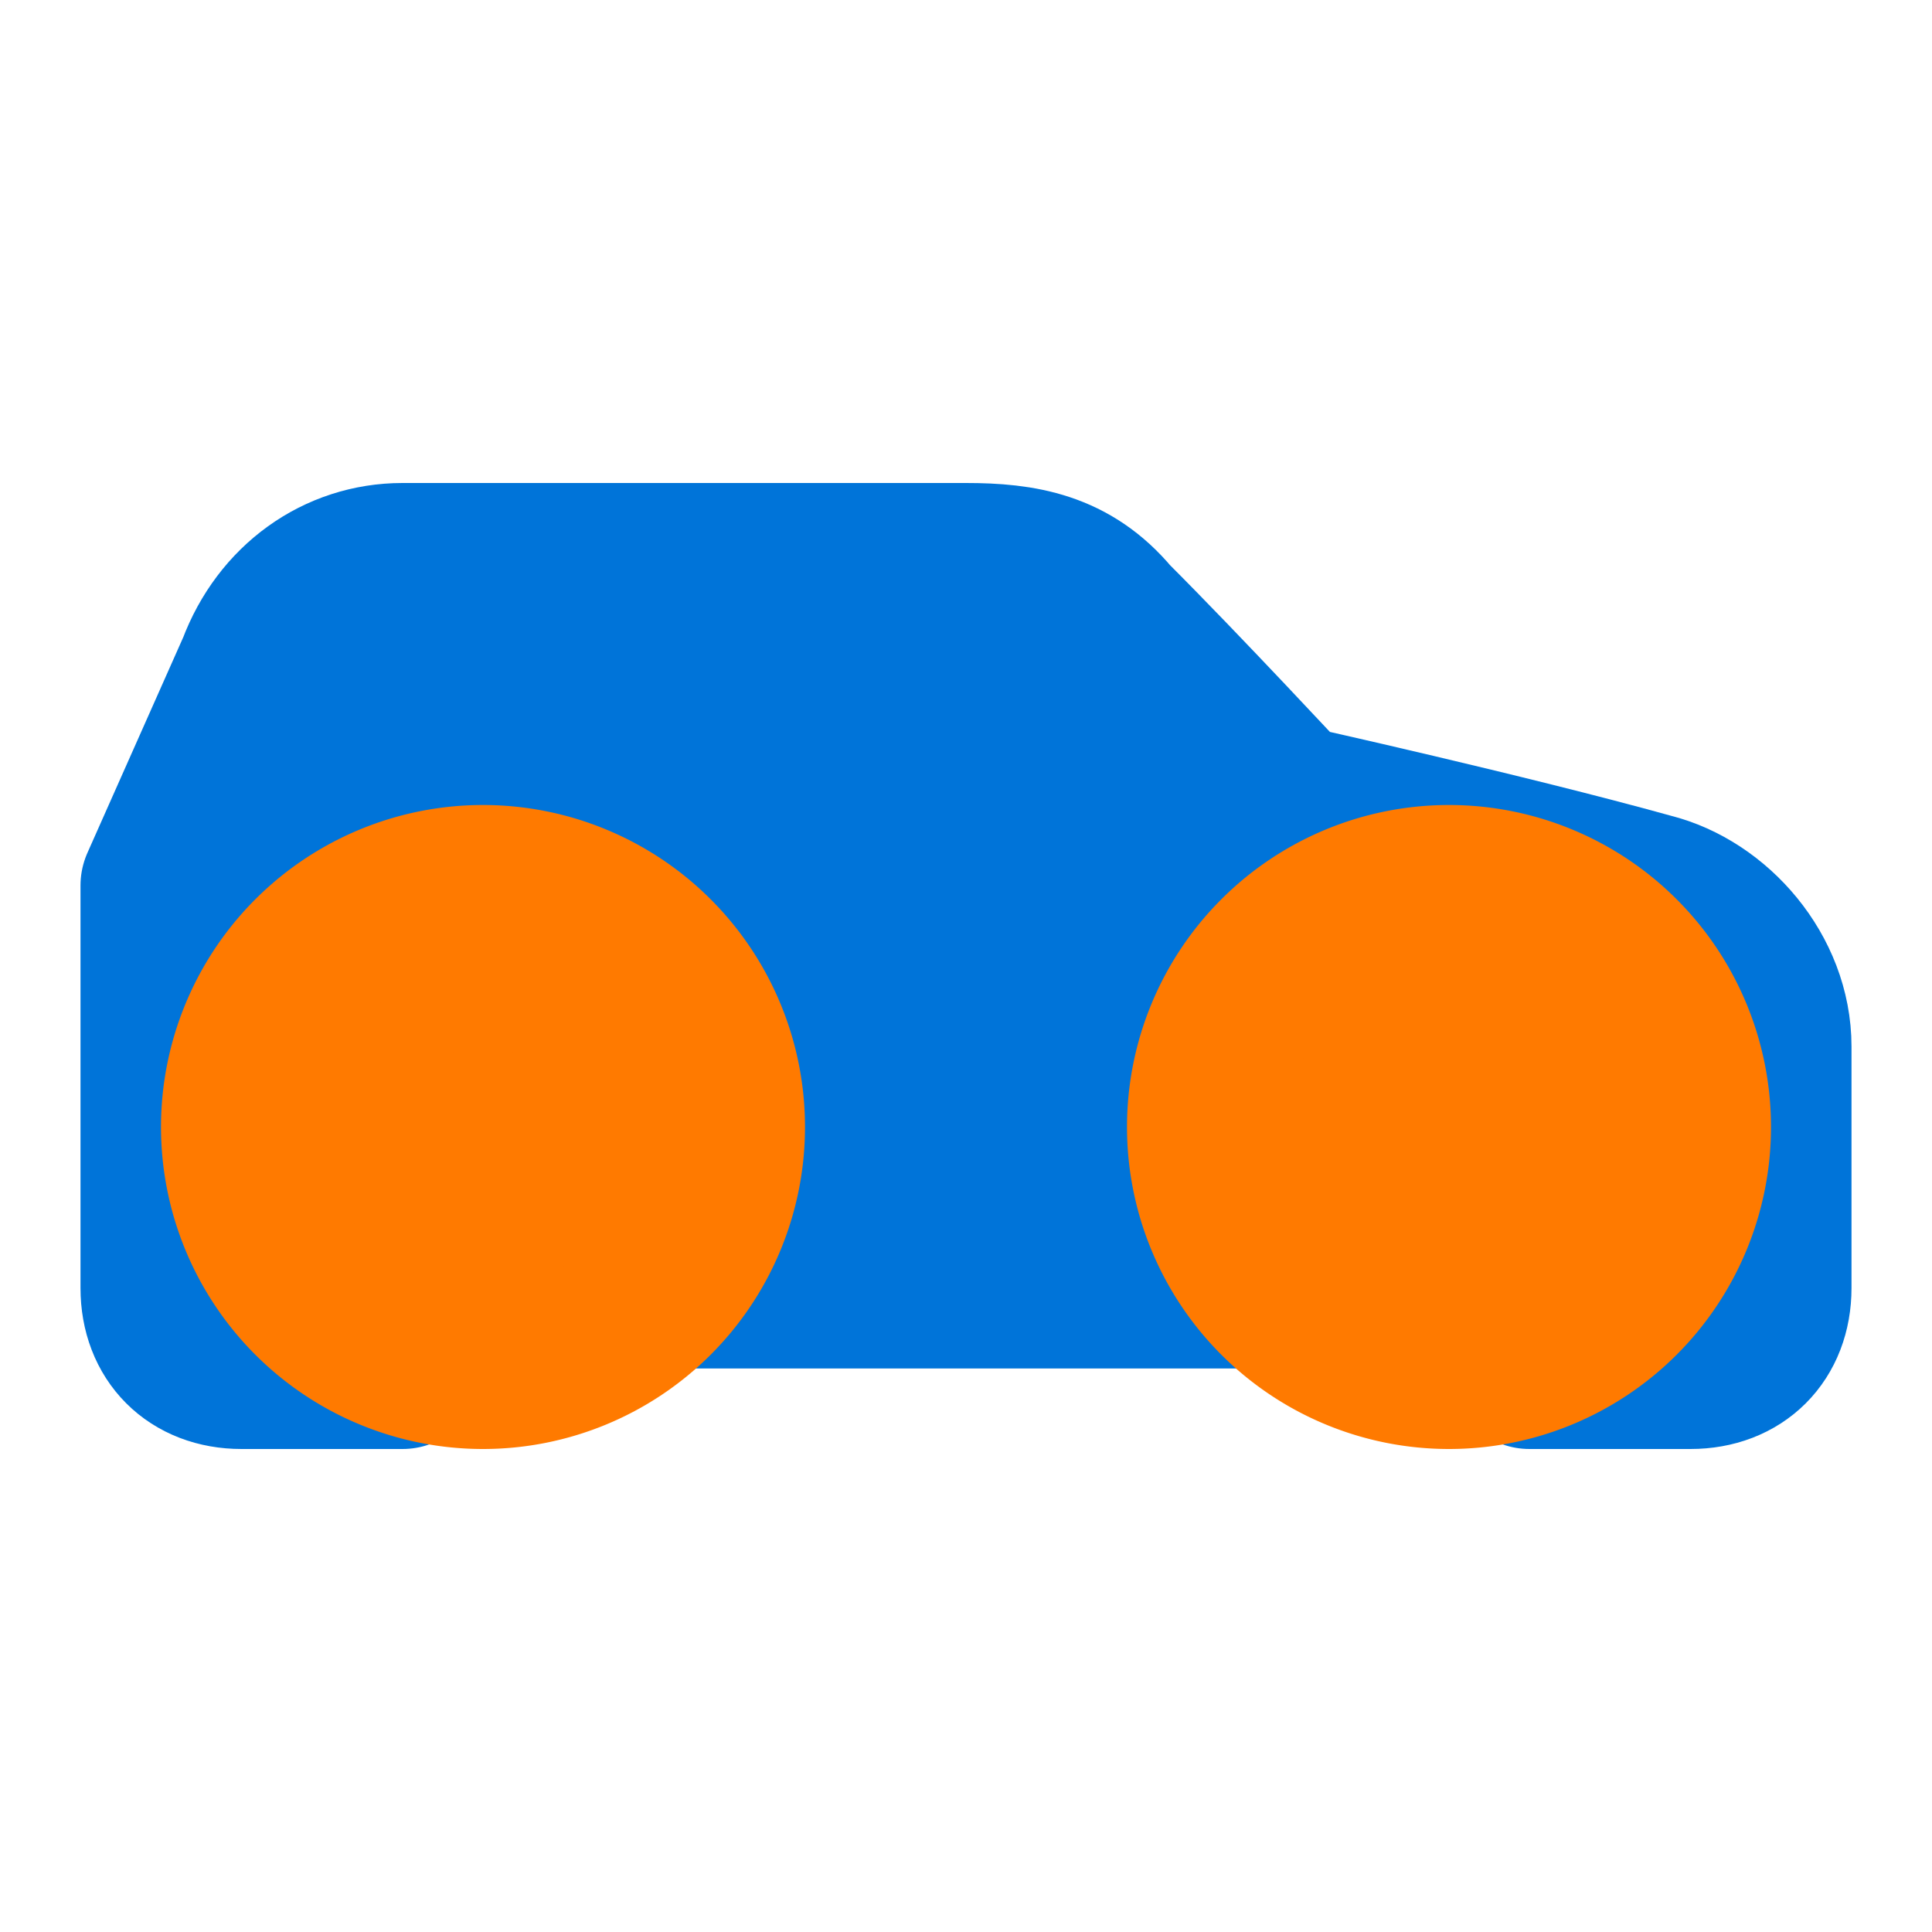 <svg xmlns="http://www.w3.org/2000/svg" width="32" height="32" viewBox="0 0 24 24" fill="none" stroke="#0074d9" stroke-width="2" stroke-linecap="round" stroke-linejoin="round">
  <path d="M19 17h2c.6 0 1-.4 1-1v-3c0-.9-.7-1.7-1.5-1.9C18.7 10.6 16 10 16 10s-1.3-1.4-2.2-2.3c-.5-.6-1.1-.7-1.8-.7H5c-.8 0-1.5.5-1.8 1.3L2 11v5c0 .6.4 1 1 1h2" fill="#0074d9"/>
  <path d="M18 17a3 3 0 1 0 0-6 3 3 0 0 0 0 6zM18 14v0M6 17a3 3 0 1 0 0-6 3 3 0 0 0 0 6zM6 14v0" fill="#ff7a00" stroke="#ff7a00"/>
</svg>
